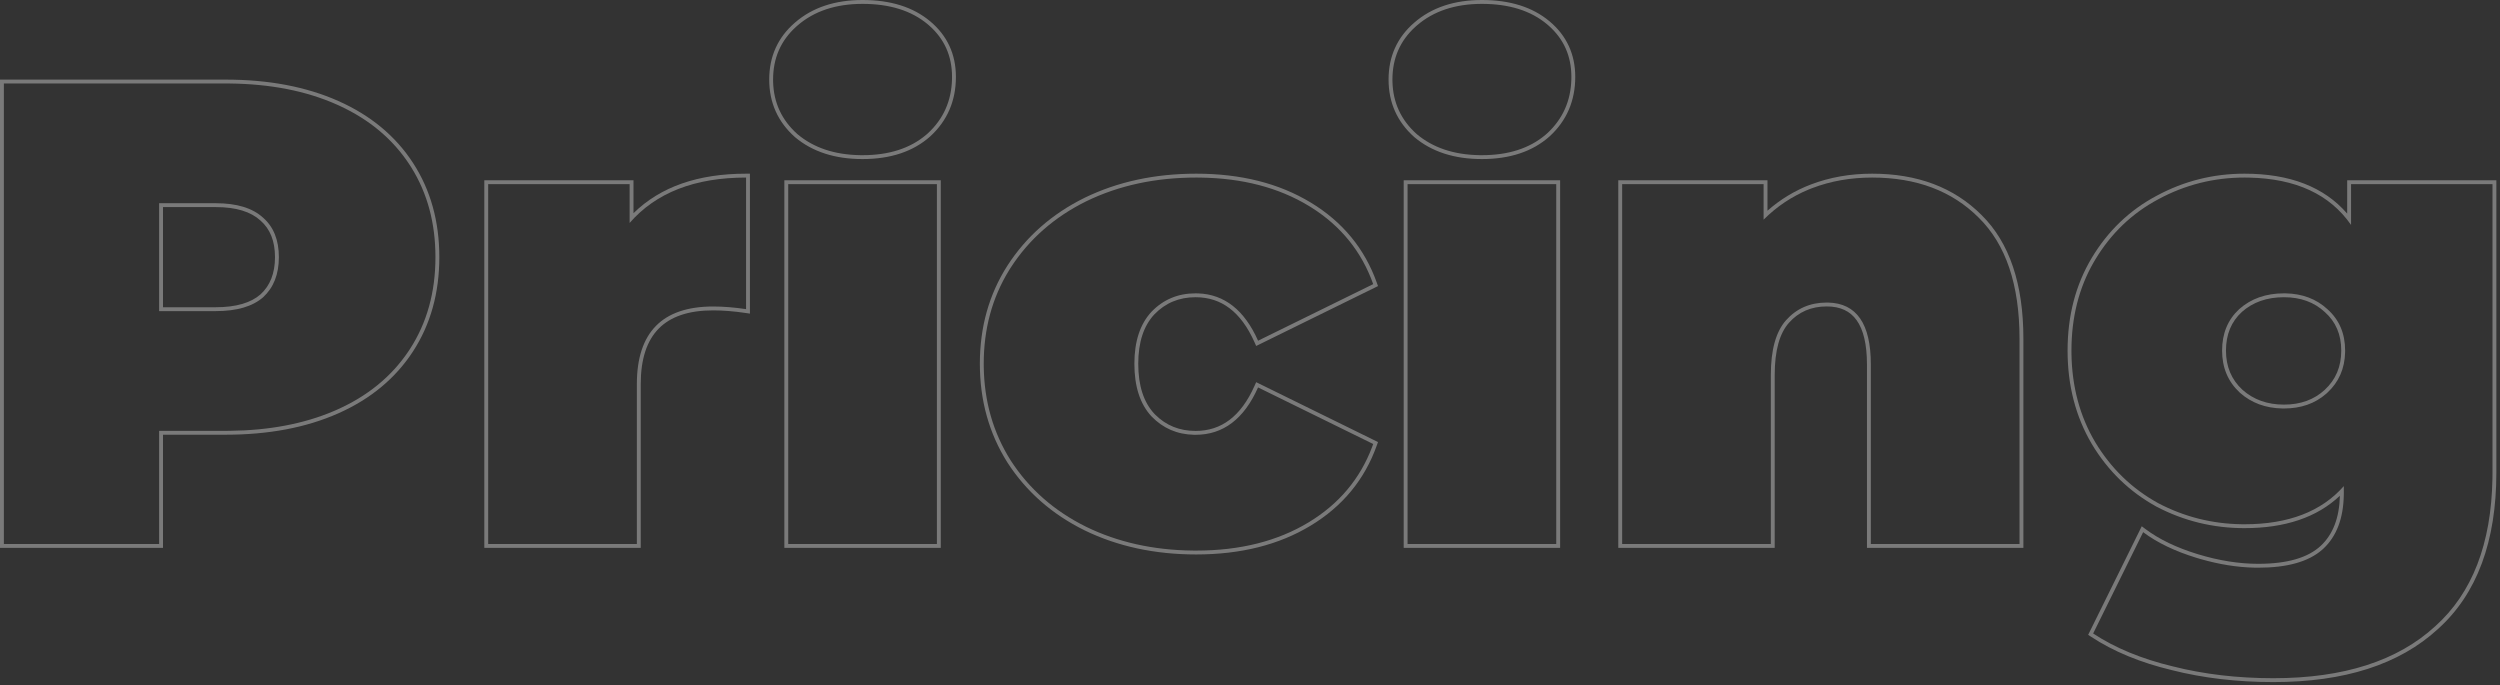 <svg width="646" height="177" viewBox="0 0 646 177" fill="none" xmlns="http://www.w3.org/2000/svg">
<rect x="0" y="0" width="646" height="177" fill="#333333" stroke="none"/>
<path d="M644.062 122.04V47.58H607.512V58.12C602.022 50.215 593.235 46.14 581.151 45.893L579.972 45.88C572.038 45.88 564.615 47.75 557.701 51.49C550.901 55.117 545.462 60.33 541.382 67.13L541.005 67.77C537.176 74.42 535.262 82.026 535.262 90.59L535.268 91.416C535.391 99.921 537.429 107.523 541.382 114.221C545.462 121.02 550.901 126.29 557.701 130.03C564.399 133.544 571.575 135.355 579.229 135.465L579.972 135.471C591.305 135.471 599.862 132.184 605.642 125.61V127.311L605.637 127.9C605.53 133.956 603.775 138.577 600.371 141.761L600.036 142.063C596.506 145.148 591.007 146.69 583.541 146.69V145.69C591.139 145.69 596.445 144.065 599.688 141.03C602.801 138.119 604.49 133.859 604.63 128.098C598.69 133.716 590.425 136.471 579.972 136.471C571.879 136.471 564.296 134.619 557.237 130.916L557.22 130.906C550.261 127.079 544.692 121.683 540.523 114.734L540.521 114.729C536.341 107.646 534.262 99.59 534.262 90.59C534.262 81.59 536.34 73.589 540.523 66.616C544.693 59.667 550.263 54.325 557.226 50.61C564.286 46.791 571.874 44.88 579.972 44.88C591.638 44.88 600.546 48.278 606.512 55.198V46.58H645.062V122.04C645.062 139.899 640.077 153.468 629.947 162.556L629.948 162.557C619.958 171.734 605.741 176.25 587.451 176.25C578.09 176.25 569.341 175.222 561.209 173.162C553.073 171.214 546.103 168.342 540.32 164.525L539.584 164.039L553.428 135.987L554.392 136.71C557.904 139.344 562.382 141.509 567.854 143.185C573.326 144.859 578.553 145.69 583.541 145.69V146.69L582.582 146.681C578.095 146.588 573.434 145.844 568.6 144.449L567.562 144.141C562.008 142.441 557.418 140.231 553.791 137.511L540.871 163.69C546.538 167.43 553.395 170.264 561.441 172.19C569.488 174.23 578.158 175.25 587.451 175.25C605.585 175.25 619.525 170.774 629.271 161.82C638.823 153.257 643.748 140.545 644.047 123.685L644.062 122.04ZM604.981 90.59C604.981 86.43 603.555 83.142 600.727 80.628L600.72 80.621L600.713 80.615C597.975 78.088 594.489 76.801 590.172 76.801C585.742 76.801 582.139 78.087 579.289 80.614C576.57 83.124 575.192 86.417 575.191 90.59C575.191 94.749 576.618 98.103 579.459 100.734C582.314 103.266 585.862 104.551 590.172 104.551V105.551L589.749 105.546C585.402 105.464 581.746 104.106 578.781 101.471C575.721 98.637 574.191 95.01 574.191 90.59C574.192 86.17 575.665 82.6 578.611 79.88C581.671 77.16 585.525 75.801 590.172 75.801L590.594 75.805C594.937 75.887 598.537 77.245 601.392 79.88C604.451 82.6 605.981 86.17 605.981 90.59L605.977 91.002C605.884 95.236 604.356 98.726 601.392 101.471L601.113 101.722C598.211 104.274 594.563 105.551 590.172 105.551V104.551C594.489 104.551 597.975 103.262 600.713 100.735C603.554 98.104 604.981 94.749 604.981 90.59Z" fill="white" fill-opacity="0.35"/>
<path d="M521.844 87.53C521.844 73.59 518.33 63.163 511.304 56.25C504.39 49.337 495.21 45.88 483.764 45.88C478.21 45.88 473.054 46.787 468.294 48.601L467.408 48.951C463.012 50.757 459.114 53.361 455.714 56.761V47.58H419.164V140.57H457.584V96.88C457.584 90.42 458.888 85.717 461.494 82.77C464.214 79.71 467.728 78.181 472.034 78.181L472.388 78.185C479.745 78.349 483.424 83.674 483.424 94.16V140.57H521.844V87.53ZM456.714 54.451C460.033 51.516 463.775 49.252 467.938 47.666C472.822 45.806 478.1 44.88 483.764 44.88C495.423 44.88 504.873 48.408 512.005 55.537C519.29 62.705 522.844 73.435 522.844 87.53V141.57H482.424V94.16C482.424 88.922 481.486 85.173 479.763 82.756C478.084 80.401 475.567 79.181 472.034 79.181C467.997 79.181 464.761 80.599 462.242 83.432L462.243 83.433C459.874 86.11 458.584 90.518 458.584 96.88V141.57H418.164V46.58H456.714V54.451Z" fill="white" fill-opacity="0.35"/>
<path d="M402.135 47.58H363.715V140.57H402.135V47.58ZM406.045 19.87C406.045 14.49 404.077 10.068 400.142 6.603L399.755 6.271C395.562 2.757 389.951 1 382.925 1C376.011 1 370.401 2.87 366.095 6.61L365.708 6.953C361.773 10.528 359.805 15.061 359.805 20.551L359.811 21.079C359.938 26.51 362.033 31.037 366.095 34.66C370.267 38.173 375.662 39.985 382.28 40.095L382.925 40.101C389.732 40.101 395.209 38.346 399.357 34.836L399.755 34.49C403.817 30.757 405.912 26.067 406.039 20.42L406.045 19.87ZM403.135 141.57H362.715V46.58H403.135V141.57ZM407.045 19.87C407.045 26.032 404.839 31.177 400.432 35.227L400.426 35.231L400.421 35.236C396.002 39.178 390.133 41.101 382.925 41.101C375.831 41.101 369.977 39.236 365.451 35.425L365.439 35.416L365.43 35.406C361.022 31.475 358.805 26.5 358.805 20.551C358.805 14.601 361.022 9.675 365.44 5.854C369.965 1.925 375.825 7.13644e-06 382.925 0C390.118 0 395.978 1.801 400.397 5.504C404.821 9.21 407.045 14.026 407.045 19.87Z" fill="white" fill-opacity="0.35"/>
<path d="M293.125 93.99C293.125 88.21 294.598 83.734 297.545 80.561C300.605 77.387 304.401 75.801 308.935 75.801L309.6 75.812C316.41 76.06 321.572 80.135 325.085 88.04L354.835 73.42C351.871 65.076 346.566 58.487 338.922 53.652L338.175 53.19C330.38 48.469 321.043 46.035 310.163 45.888L309.105 45.88C298.565 45.88 289.102 47.92 280.715 52C272.442 56.08 265.925 61.803 261.165 69.17L260.736 69.853C256.376 76.942 254.195 84.987 254.195 93.99L254.202 94.858C254.343 103.803 256.664 111.844 261.165 118.98C265.925 126.347 272.442 132.07 280.715 136.15C288.839 140.103 297.975 142.141 308.12 142.265L309.105 142.271C320.439 142.27 330.128 139.833 338.175 134.96C345.97 130.239 351.426 123.763 354.541 115.532L354.835 114.73L325.085 100.11C321.458 108.27 316.075 112.351 308.935 112.351V111.351C312.3 111.351 315.216 110.394 317.724 108.493C320.244 106.583 322.405 103.678 324.171 99.704L324.594 98.755L356.075 114.226L355.777 115.065C352.638 123.903 346.931 130.827 338.693 135.815C330.461 140.801 320.584 143.27 309.105 143.271C298.434 143.271 288.817 141.204 280.277 137.05L280.272 137.047C271.846 132.891 265.188 127.05 260.325 119.523L260.319 119.514C255.565 111.976 253.195 103.459 253.195 93.99C253.195 84.521 255.565 76.058 260.323 68.631L260.325 68.628C265.188 61.102 271.846 55.259 280.272 51.103L280.277 51.101C288.817 46.946 298.434 44.88 309.105 44.88C320.584 44.88 330.461 47.349 338.693 52.335C346.931 57.324 352.638 64.249 355.777 73.086L356.075 73.925L324.594 89.397L324.171 88.446C322.405 84.473 320.244 81.567 317.724 79.657C315.216 77.757 312.3 76.801 308.935 76.801C304.664 76.801 301.13 78.283 298.265 81.255C295.549 84.188 294.125 88.385 294.125 93.99C294.125 99.715 295.552 103.967 298.265 106.896L298.535 107.171C301.352 109.959 304.798 111.35 308.935 111.351V112.351L308.512 112.346C304.165 112.25 300.509 110.664 297.545 107.59C294.598 104.417 293.125 99.883 293.125 93.99Z" fill="white" fill-opacity="0.35"/>
<path d="M242.096 47.58H203.676V140.57H242.096V47.58ZM246.006 19.87C246.006 14.49 244.038 10.068 240.103 6.603L239.716 6.271C235.522 2.757 229.912 1 222.886 1C215.972 1 210.362 2.87 206.056 6.61L205.669 6.953C201.733 10.528 199.766 15.061 199.766 20.551L199.771 21.079C199.899 26.51 201.994 31.037 206.056 34.66C210.228 38.173 215.623 39.985 222.241 40.095L222.886 40.101C229.693 40.101 235.17 38.346 239.318 34.836L239.716 34.49C243.778 30.757 245.873 26.067 246 20.42L246.006 19.87ZM243.096 141.57H202.676V46.58H243.096V141.57ZM247.006 19.87C247.006 26.032 244.8 31.177 240.393 35.227L240.387 35.231L240.382 35.236C235.963 39.178 230.094 41.101 222.886 41.101C215.792 41.101 209.937 39.236 205.412 35.425L205.4 35.416L205.391 35.406C200.983 31.475 198.766 26.5 198.766 20.551C198.766 14.601 200.983 9.675 205.401 5.854C209.926 1.925 215.786 7.13644e-06 222.886 0C230.079 0 235.939 1.801 240.358 5.504C244.782 9.21 247.006 14.026 247.006 19.87Z" fill="white" fill-opacity="0.35"/>
<path d="M164.564 99.261C164.564 85.888 171.138 79.2 184.284 79.2C186.891 79.2 189.724 79.427 192.784 79.88V45.88C179.524 45.88 169.494 49.79 162.694 57.61V47.58H126.145V140.57H164.564V99.261ZM163.694 55.089C170.656 48.247 180.399 44.88 192.784 44.88H193.784V81.039L192.638 80.869C189.618 80.422 186.834 80.2 184.284 80.2C177.87 80.2 173.242 81.83 170.208 84.916C167.171 88.005 165.564 92.724 165.564 99.261V141.57H125.145V46.58H163.694V55.089Z" fill="white" fill-opacity="0.35"/>
<path d="M112.52 66.45C112.52 57.667 110.446 49.947 106.298 43.291L105.89 42.65C101.608 36.063 95.571 30.964 87.779 27.355L87.019 27.011C79.115 23.497 69.88 21.685 59.316 21.575L58.29 21.57V20.57C69.392 20.57 79.112 22.402 87.426 26.097C95.744 29.794 102.192 35.127 106.728 42.105C111.265 49.086 113.52 57.214 113.52 66.45C113.52 75.687 111.265 83.814 106.728 90.795C102.192 97.773 95.744 103.107 87.426 106.804C79.112 110.499 69.392 112.33 58.29 112.33H42.119V141.57H0V20.57H58.29V21.57H1V140.57H41.119V111.33H58.29L59.316 111.325C69.539 111.219 78.517 109.518 86.25 106.225L87.019 105.891C94.925 102.377 101.075 97.374 105.47 90.883L105.89 90.25C110.31 83.45 112.52 75.517 112.52 66.45ZM71.06 66.45C71.059 62.249 69.777 59.151 67.321 57.003L67.304 56.987C64.839 54.728 61.045 53.511 55.739 53.511H42.119V79.391H55.739V80.391H41.119V52.511H55.739C61.179 52.511 65.26 53.757 67.98 56.25C70.7 58.63 72.059 62.03 72.06 66.45C72.06 70.87 70.7 74.327 67.98 76.82C65.26 79.2 61.179 80.391 55.739 80.391V79.391C61.049 79.391 64.846 78.227 67.311 76.075C69.779 73.809 71.06 70.645 71.06 66.45Z" fill="white" fill-opacity="0.35"/>
</svg>
